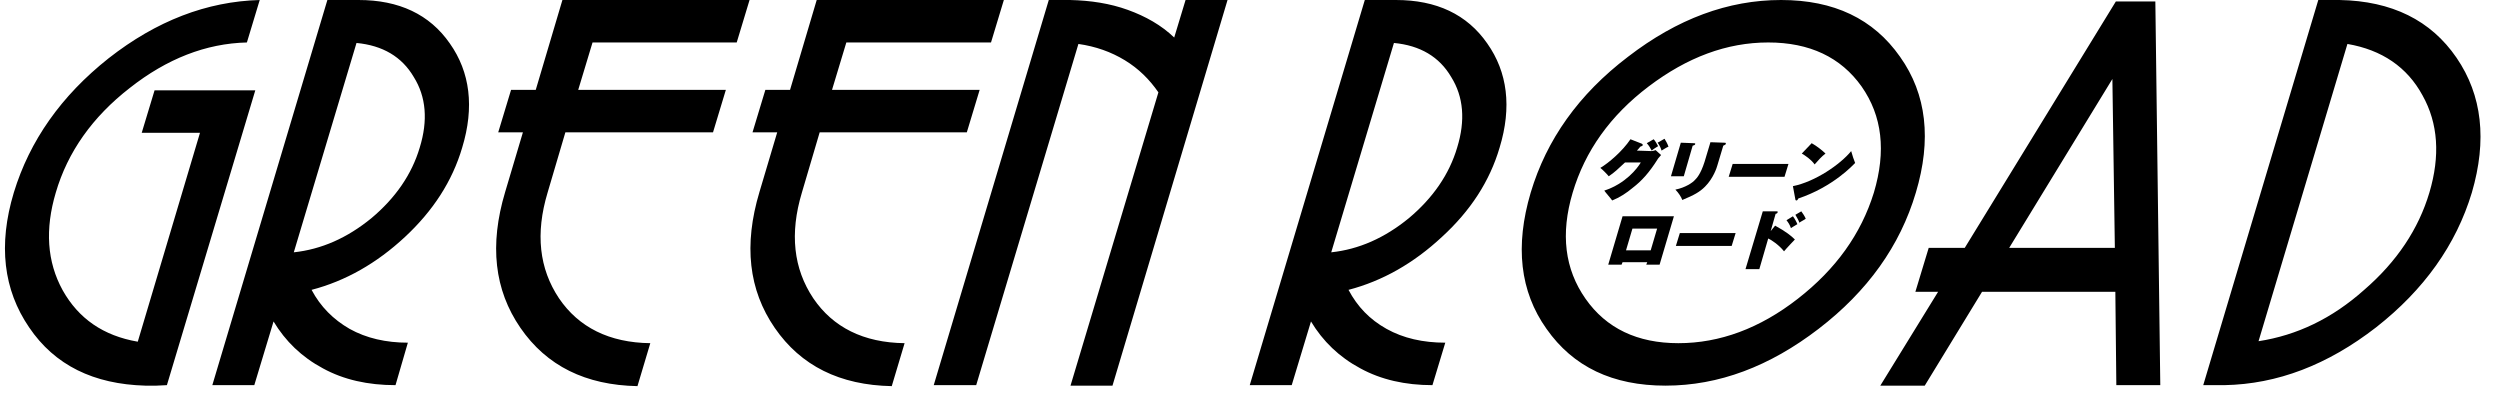 <?xml version="1.0" encoding="utf-8"?>
<!-- Generator: Adobe Illustrator 24.2.1, SVG Export Plug-In . SVG Version: 6.00 Build 0)  -->
<svg version="1.1" id="レイヤー_1" xmlns="http://www.w3.org/2000/svg" xmlns:xlink="http://www.w3.org/1999/xlink" x="0px"
	 y="0px" viewBox="0 0 506.3 80.6" style="enable-background:new 0 0 506.3 80.6;" xml:space="preserve">
<path d="M31.7,78.1h-2.3C19,77.8,11.1,74,5.9,66.3C0.7,58.7-0.4,49.6,2.8,39C6,28.5,12.4,19.4,22,11.8C31.7,4.2,41.9,0.3,52.6,0
	L50,8.6c-8.3,0.2-16.2,3.3-23.7,9.2c-7.6,5.9-12.6,13-15,21.2c-2.2,7.4-1.8,14,1.4,19.8c3.2,5.7,8.2,9.2,15.2,10.4l12.6-42.3H28.7
	l2.6-8.6h20.4L33.8,78L31.7,78.1L31.7,78.1z M65.4,74.6c-4.3-2.3-7.6-5.5-10-9.5L51.5,78H43L66.3,0h6.3C80.8,0,87,2.9,91.1,8.8
	c4.1,5.8,5,12.9,2.5,21.1c-2,6.8-5.9,12.8-11.6,18.1s-12,8.9-18.9,10.7c1.8,3.4,4.4,6,7.7,7.9c3.4,1.9,7.4,2.8,11.8,2.8L80.1,78
	C74.5,78,69.6,76.9,65.4,74.6L65.4,74.6L65.4,74.6L65.4,74.6z M83.8,15.6c-2.4-4.1-6.3-6.4-11.6-6.9L59.5,51.1
	c5.6-0.6,10.8-2.9,15.7-6.9c4.9-4.1,8.2-8.9,9.8-14.3C86.7,24.4,86.3,19.6,83.8,15.6L83.8,15.6L83.8,15.6L83.8,15.6z M105.4,66.4
	c-5.3-7.7-6.3-16.8-3.1-27.5l3.6-12.1h-5l2.6-8.6h5L113.9,0h37.9l-2.6,8.6H120l-2.9,9.6H147l-2.6,8.6h-29.9L110.9,39
	c-2.5,8.3-1.7,15.4,2.3,21.4c4,5.9,10.2,9,18.5,9.1l-2.6,8.7C118.6,78,110.7,74.1,105.4,66.4L105.4,66.4L105.4,66.4L105.4,66.4z
	 M156.9,66.4c-5.3-7.7-6.3-16.8-3.1-27.5l3.6-12.1h-5l2.6-8.6h5L165.4,0h37.9l-2.6,8.6h-29.3l-2.9,9.6h29.9l-2.6,8.6H166L162.4,39
	c-2.5,8.3-1.7,15.4,2.3,21.4c4,5.9,10.2,9,18.5,9.1l-2.6,8.7C170.1,78,162.2,74.1,156.9,66.4L156.9,66.4L156.9,66.4L156.9,66.4z
	 M216.8,78.1l17.8-59.4c-1.8-2.6-4-4.8-6.8-6.5s-5.9-2.8-9.4-3.3L197.7,78h-8.6l23.3-78h4.3c4.2,0.1,8.1,0.7,11.7,2
	c3.6,1.3,6.8,3.1,9.4,5.6l2.3-7.6h8.5l-23.3,78.1H216.8L216.8,78.1z M275.5,74.6c-4.3-2.3-7.6-5.5-10-9.5L261.6,78h-8.5l23.3-78h6.3
	c8.2,0,14.4,2.9,18.5,8.8c4.1,5.8,5,12.9,2.5,21.1c-2,6.8-5.9,12.8-11.7,18.1c-5.7,5.3-12,8.9-18.9,10.7c1.8,3.4,4.3,6,7.7,7.9
	c3.4,1.9,7.4,2.8,11.9,2.8l-2.6,8.6C284.6,78,279.7,76.9,275.5,74.6L275.5,74.6L275.5,74.6z M293.9,15.6c-2.4-4.1-6.3-6.4-11.6-6.9
	l-12.7,42.4c5.6-0.6,10.8-2.9,15.7-6.9c4.9-4.1,8.2-8.9,9.8-14.3C296.8,24.4,296.4,19.6,293.9,15.6L293.9,15.6L293.9,15.6z
	 M368.3,66.6c-9.9,7.6-20.2,11.5-31,11.5c-10.7,0-18.7-3.8-24.1-11.5c-5.4-7.6-6.4-16.8-3.2-27.6c3.2-10.7,9.7-19.9,19.7-27.5
	C339.7,3.8,350,0,360.7,0s18.7,3.8,24.1,11.5c5.4,7.6,6.4,16.8,3.2,27.5C384.8,49.8,378.2,59,368.3,66.6L368.3,66.6L368.3,66.6
	L368.3,66.6z M377,17.5c-4.2-5.9-10.5-8.9-18.9-8.9s-16.4,3-24.2,8.9c-7.8,5.9-12.9,13.1-15.4,21.5s-1.6,15.5,2.6,21.5
	s10.5,9,18.8,9c8.4,0,16.5-3,24.2-9s12.8-13.1,15.4-21.5C382,30.6,381.2,23.5,377,17.5L377,17.5L377,17.5z M428.6,78.1l-0.2-19h-27
	l-11.6,19h-9l11.7-19h-4.6l2.7-8.9h7.3l30.6-49.9h8l1,77.7h-8.9V78.1z M427.8,16l-20.9,34.2h21.4L427.8,16L427.8,16L427.8,16
	L427.8,16z M481.2,66.3c-9.8,7.6-20,11.5-30.7,11.7h-4.3l23.3-78h4.3c10.6,0.2,18.5,4.1,23.7,11.7s6.2,16.7,3.1,27.3
	C497.4,49.6,490.9,58.7,481.2,66.3L481.2,66.3L481.2,66.3z M490.6,19.3c-3.1-5.7-8.2-9.2-15.2-10.4l-18,60.2
	c7.8-1.2,14.9-4.6,21.4-10.4c6.6-5.7,11-12.3,13.2-19.7S493.8,25,490.6,19.3L490.6,19.3L490.6,19.3z"/>
<g>
	<path d="M334.5,30.6c0.2,0,0.5-0.1,0.8-0.2l1.1,1c-0.2,0.2-0.4,0.5-0.6,0.7c-1.8,2.9-3.4,4.6-5.1,5.9c-1.3,1.1-2.7,2-4.2,2.6
		c-0.1-0.2-1.5-1.8-1.6-2c4.3-1.4,6.7-4.5,7.4-5.7h-3.2c-1.4,1.3-2.1,2-3.3,2.8c-0.3-0.4-1.3-1.4-1.7-1.7c1.7-1,4.5-3.4,6.1-5.8
		l2.3,0.9c0.1,0.1,0.2,0.1,0.2,0.3c-0.1,0.2-0.3,0.2-0.5,0.3c-0.4,0.5-0.5,0.6-0.7,0.8L334.5,30.6L334.5,30.6z M334.9,28.2
		c0.3,0.3,0.7,1,0.9,1.4c-0.3,0.2-1,0.6-1.3,0.9c-0.2-0.4-0.6-1.1-1-1.5L334.9,28.2L334.9,28.2z M337.1,28.1c0.3,0.5,0.6,1,0.8,1.6
		c-0.5,0.2-1.2,0.7-1.4,0.8c-0.2-0.7-0.5-1.2-0.8-1.6L337.1,28.1L337.1,28.1z"/>
	<path d="M343,29c0.2,0,0.4,0,0.3,0.2c0,0.1-0.1,0.2-0.5,0.3l-1.8,6.2h-2.6l2-6.8L343,29L343,29z M349.2,28.9c0.2,0,0.4,0,0.3,0.2
		c0,0.2-0.1,0.2-0.5,0.4l-1.2,4c-0.1,0.4-0.8,2.6-2.5,4.3c-1.1,1.1-2.2,1.7-4.6,2.7c-0.2-0.6-0.8-1.5-1.4-2.1c2-0.4,3.5-1.4,4-2
		c0.3-0.3,1.1-1.1,1.9-3.6l1.2-4L349.2,28.9L349.2,28.9z"/>
	<path d="M362.2,33.2l-0.8,2.6h-11.3l0.8-2.6H362.2L362.2,33.2z"/>
	<path d="M366.9,29c1.1,0.6,2.3,1.6,2.8,2.1c-0.7,0.5-1.6,1.5-2.2,2.2c-0.7-1-1.9-1.8-2.6-2.2L366.9,29L366.9,29z M363.1,37.7
		c4.5-0.9,9.6-4.4,11.8-7.1c0.3,1.1,0.5,1.6,0.8,2.4c-0.4,0.4-4.4,4.8-11.5,7.2c-0.1,0.2-0.2,0.4-0.4,0.4c-0.1,0-0.2-0.1-0.2-0.2
		L363.1,37.7L363.1,37.7z"/>
	<path d="M328.6,53.1l-0.2,0.5h-2.7l2.9-9.8H339l-2.9,9.8h-2.7l0.2-0.5H328.6L328.6,53.1z M334.3,50.7l1.3-4.4h-5l-1.3,4.4H334.3
		L334.3,50.7z"/>
	<path d="M351.5,47.2l-0.8,2.6h-11.3l0.8-2.6H351.5L351.5,47.2z"/>
	<path d="M359.5,45.7c2.2,1.2,3.3,2.1,4,2.8c-0.1,0.1-1.9,2-2.2,2.4c-1-1.3-2.7-2.4-3.2-2.6l-1.8,6.2h-2.8l3.5-11.7h2.8
		c0.1,0,0.3,0,0.2,0.2c0,0.2-0.3,0.3-0.4,0.3l-1,3.5L359.5,45.7L359.5,45.7z M363.1,43.8c0.4,0.5,0.8,1.3,0.9,1.6
		c-0.1,0.1-0.9,0.5-1.3,0.8c-0.2-0.6-0.5-1.1-0.9-1.6L363.1,43.8L363.1,43.8z M364.8,42.8c0.3,0.4,0.7,1,0.9,1.5
		c-0.4,0.3-0.9,0.5-1.3,0.8c-0.1-0.4-0.4-0.9-0.8-1.6L364.8,42.8z"/>
</g>
</svg>
